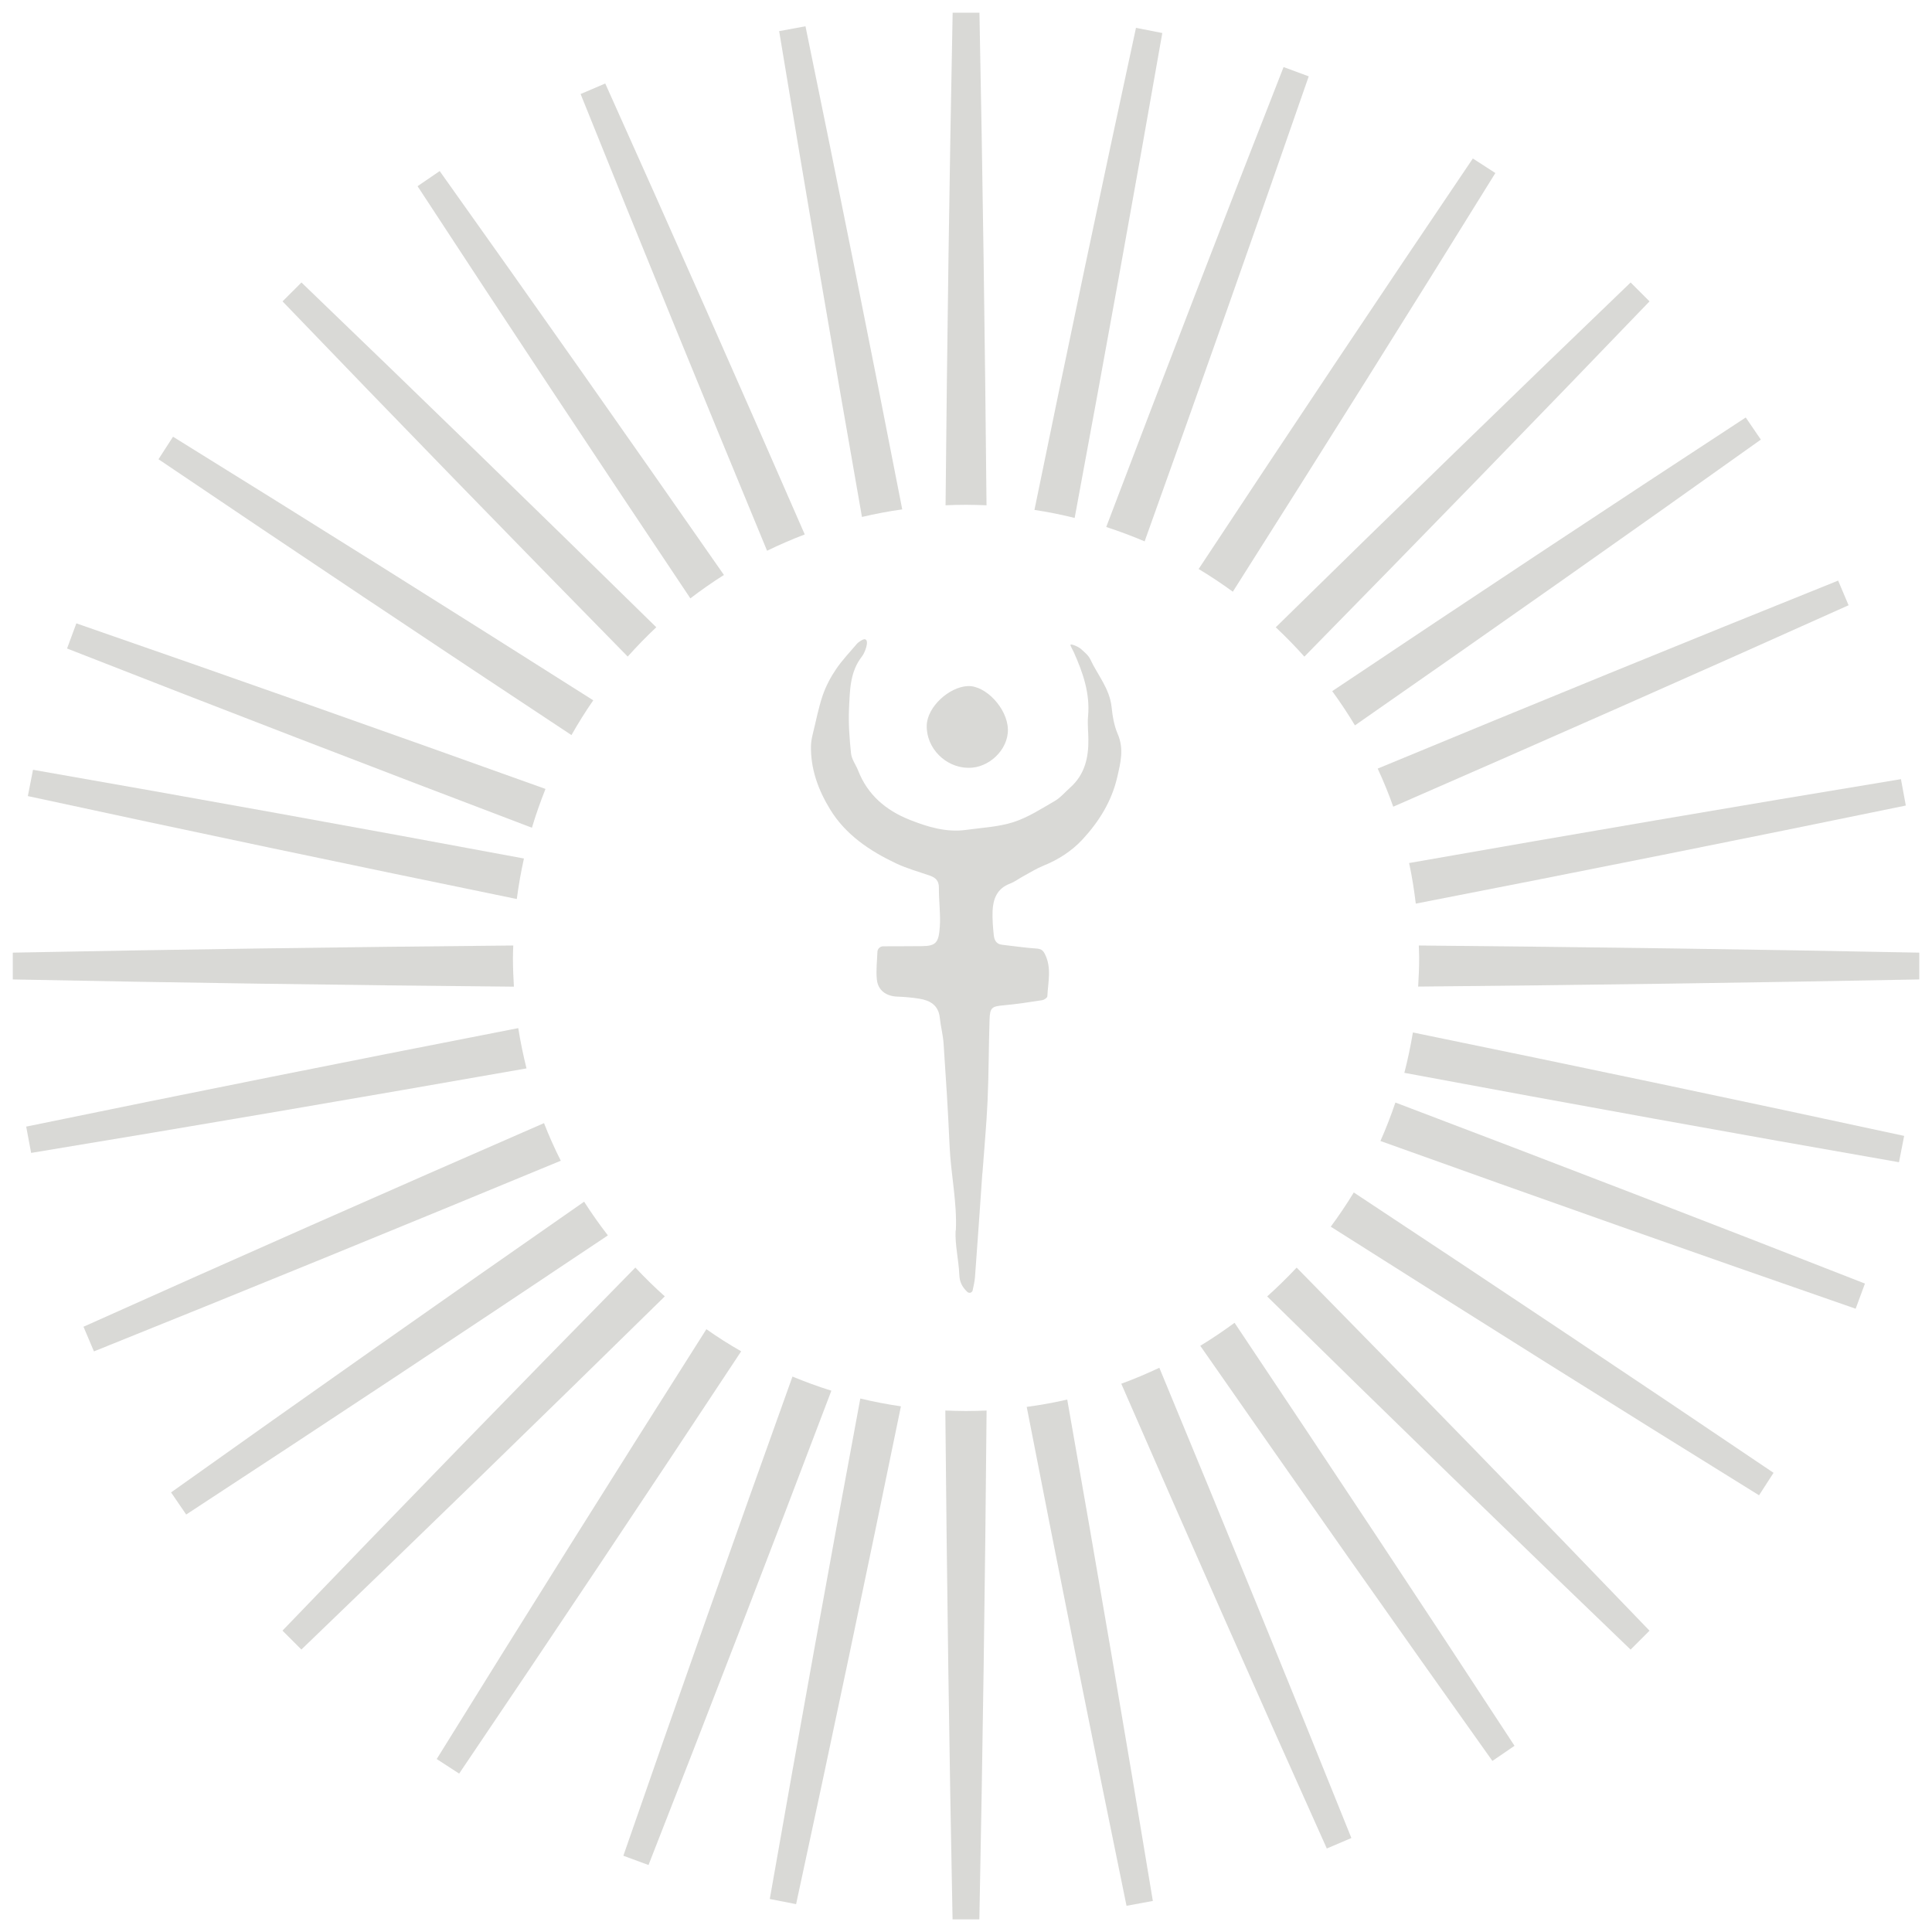 <?xml version="1.0" encoding="UTF-8"?> <svg xmlns="http://www.w3.org/2000/svg" width="114" height="114" viewBox="0 0 114 114" fill="none"><g clip-path="url(#clip0_2007_238)"><path d="M56.386 72.614C56.347 73.478 56.571 74.351 56.605 75.224C56.624 75.651 56.779 75.947 57.075 76.229C57.187 76.335 57.366 76.282 57.395 76.132C57.454 75.85 57.512 75.603 57.531 75.351C57.682 73.342 57.818 71.334 57.958 69.32C57.958 69.277 57.968 69.238 57.973 69.194C58.075 67.778 58.21 66.366 58.273 64.949C58.346 63.348 58.337 61.747 58.39 60.151C58.414 59.438 58.54 59.38 59.244 59.317C60.001 59.249 60.753 59.132 61.505 59.016C61.616 58.996 61.796 58.87 61.8 58.788C61.839 57.948 62.067 57.099 61.65 56.284C61.534 56.056 61.407 55.984 61.145 55.969C60.471 55.925 59.802 55.819 59.127 55.746C58.768 55.707 58.666 55.445 58.637 55.164C58.589 54.693 58.55 54.218 58.569 53.747C58.603 53.029 58.836 52.428 59.593 52.141C59.874 52.035 60.122 51.84 60.394 51.695C60.782 51.486 61.155 51.249 61.563 51.084C62.441 50.73 63.232 50.225 63.867 49.541C64.838 48.493 65.59 47.295 65.919 45.878C66.113 45.034 66.337 44.2 65.953 43.312C65.735 42.807 65.648 42.259 65.59 41.711C65.473 40.629 64.77 39.838 64.338 38.911C64.226 38.669 63.989 38.48 63.785 38.295C63.61 38.14 63.203 37.99 63.169 38.038C63.135 38.087 63.3 38.344 63.367 38.499C63.906 39.702 64.328 40.925 64.202 42.278C64.163 42.72 64.216 43.166 64.221 43.612C64.236 44.709 64.008 45.708 63.144 46.475C62.844 46.742 62.577 47.067 62.232 47.266C61.446 47.722 60.66 48.231 59.807 48.508C58.919 48.794 57.953 48.837 57.017 48.968C55.833 49.133 54.717 48.789 53.65 48.362C52.277 47.814 51.195 46.902 50.637 45.471C50.502 45.126 50.249 44.801 50.215 44.447C50.123 43.564 50.055 42.666 50.099 41.779C50.152 40.721 50.147 39.639 50.87 38.722C51.016 38.538 51.312 37.82 51.055 37.723C50.938 37.679 50.637 37.907 50.584 37.965C50.162 38.465 49.701 38.941 49.337 39.479C49.012 39.955 48.736 40.483 48.546 41.027C48.289 41.779 48.144 42.574 47.95 43.346C47.906 43.515 47.858 43.802 47.853 43.976C47.819 45.354 48.275 46.606 48.983 47.76C49.9 49.26 51.316 50.206 52.869 50.943C53.505 51.244 54.193 51.433 54.863 51.666C55.212 51.787 55.406 51.976 55.401 52.389C55.392 53.155 55.508 53.922 55.455 54.683C55.392 55.596 55.246 55.824 54.407 55.828C53.645 55.828 52.883 55.843 52.117 55.838C51.933 55.838 51.777 55.984 51.773 56.168C51.753 56.706 51.685 57.255 51.739 57.788C51.802 58.438 52.287 58.783 52.952 58.807C53.383 58.822 53.815 58.861 54.237 58.928C54.882 59.03 55.377 59.312 55.455 60.059C55.508 60.568 55.644 61.073 55.678 61.582C55.814 63.596 55.945 65.609 56.032 67.622C56.105 69.286 56.478 70.926 56.401 72.605L56.386 72.614Z" fill="#D9D9D6"></path><path d="M57.119 45.306C58.332 45.344 59.501 44.243 59.472 43.035C59.443 41.798 58.157 40.435 57.104 40.483C56.008 40.532 54.708 41.706 54.683 42.812C54.654 44.156 55.804 45.286 57.114 45.306H57.119Z" fill="#D9D9D6"></path><path d="M38.727 37.014C31.678 30.096 24.672 23.285 17.788 16.668L16.672 17.783C23.314 24.697 30.135 31.707 37.039 38.742C37.577 38.14 38.14 37.563 38.727 37.01V37.014Z" fill="#D9D9D6"></path><path d="M42.715 33.924C37.087 25.841 31.479 17.871 25.944 10.094L24.638 10.986C29.859 18.972 35.248 27.108 40.736 35.307C41.376 34.817 42.036 34.356 42.72 33.924H42.715Z" fill="#D9D9D6"></path><path d="M47.484 31.532C43.559 22.533 39.624 13.631 35.714 4.927L34.259 5.548C37.815 14.397 41.502 23.411 45.262 32.498C45.985 32.144 46.722 31.828 47.479 31.537L47.484 31.532Z" fill="#D9D9D6"></path><path d="M45.975 1.837C47.523 11.224 49.158 20.815 50.861 30.504C51.642 30.319 52.432 30.169 53.238 30.057C51.355 20.398 49.444 10.86 47.528 1.55L45.975 1.837Z" fill="#D9D9D6"></path><path d="M30.916 50.657C21.131 48.832 11.438 47.081 1.948 45.422L1.643 46.974C11.079 49.017 20.733 51.045 30.494 53.048C30.601 52.238 30.741 51.443 30.916 50.657Z" fill="#D9D9D6"></path><path d="M58.211 29.815C58.118 20.01 57.982 10.288 57.793 0.75H56.212C56.023 10.273 55.887 19.996 55.794 29.815C56.197 29.796 56.6 29.786 57.002 29.786C57.405 29.786 57.808 29.8 58.211 29.815Z" fill="#D9D9D6"></path><path d="M112.454 47.528L112.168 45.975C102.664 47.542 92.951 49.201 83.147 50.924C83.317 51.709 83.443 52.51 83.54 53.32C93.335 51.414 103.009 49.478 112.454 47.532V47.528Z" fill="#D9D9D6"></path><path d="M35.006 41.323C26.666 36.035 18.37 30.824 10.21 25.769L9.352 27.098C17.313 32.479 25.468 37.922 33.72 43.375C34.118 42.672 34.545 41.987 35.006 41.323Z" fill="#D9D9D6"></path><path d="M32.192 46.553C22.863 43.205 13.597 39.935 4.505 36.782L3.957 38.266C12.912 41.774 22.087 45.311 31.387 48.842C31.62 48.061 31.891 47.3 32.187 46.553H32.192Z" fill="#D9D9D6"></path><path d="M78.611 40.784C79.086 41.434 79.533 42.109 79.95 42.802C88.086 37.136 96.105 31.499 103.901 25.939L103.009 24.634C95.004 29.869 86.839 35.273 78.606 40.784H78.611Z" fill="#D9D9D6"></path><path d="M81.293 45.354C81.633 46.087 81.939 46.834 82.21 47.6C91.317 43.627 100.311 39.654 109.078 35.714L108.462 34.259C99.554 37.839 90.468 41.55 81.298 45.349L81.293 45.354Z" fill="#D9D9D6"></path><path d="M76.966 38.746C83.889 31.692 90.705 24.682 97.332 17.783L96.217 16.668C89.313 23.299 82.312 30.111 75.278 37.014C75.865 37.568 76.433 38.145 76.966 38.746Z" fill="#D9D9D6"></path><path d="M61.034 30.087C61.839 30.208 62.63 30.368 63.411 30.562C65.211 20.878 66.943 11.307 68.583 1.948L67.03 1.643C65.017 10.943 63.013 20.456 61.039 30.087H61.034Z" fill="#D9D9D6"></path><path d="M86.907 9.352C81.56 17.255 76.151 25.361 70.727 33.575C71.421 33.992 72.09 34.438 72.745 34.914C78.028 26.584 83.215 18.317 88.236 10.21L86.907 9.352Z" fill="#D9D9D6"></path><path d="M0.75 57.793C10.409 57.987 20.306 58.128 30.324 58.22C30.29 57.657 30.266 57.095 30.266 56.527C30.266 56.279 30.276 56.037 30.286 55.79C20.296 55.882 10.414 56.022 0.755 56.212V57.793H0.75Z" fill="#D9D9D6"></path><path d="M67.54 31.945C70.849 22.713 74.094 13.534 77.223 4.505L75.739 3.957C72.265 12.816 68.767 21.898 65.274 31.096C66.046 31.348 66.802 31.63 67.54 31.945Z" fill="#D9D9D6"></path><path d="M79.741 108.457C76.088 99.36 72.294 90.079 68.408 80.707C67.675 81.051 66.928 81.371 66.162 81.648C70.213 90.943 74.269 100.122 78.29 109.073L79.746 108.452L79.741 108.457Z" fill="#D9D9D6"></path><path d="M31.067 63.042C30.873 62.261 30.708 61.47 30.581 60.665C20.753 62.581 11.04 64.522 1.546 66.477L1.837 68.029C11.428 66.448 21.209 64.774 31.067 63.042Z" fill="#D9D9D6"></path><path d="M89.366 103.013C84.015 94.829 78.485 86.48 72.847 78.053C72.192 78.533 71.518 78.989 70.824 79.411C76.617 87.731 82.38 95.93 88.061 103.906L89.366 103.013Z" fill="#D9D9D6"></path><path d="M104.653 86.907C96.576 81.449 88.284 75.913 79.882 70.363C79.46 71.057 79.004 71.731 78.523 72.382C87.038 77.781 95.489 83.089 103.795 88.231L104.653 86.902V86.907Z" fill="#D9D9D6"></path><path d="M110.043 75.739C101.019 72.202 91.753 68.626 82.337 65.056C82.075 65.827 81.784 66.584 81.454 67.326C90.919 70.722 100.301 74.036 109.495 77.223L110.043 75.739Z" fill="#D9D9D6"></path><path d="M113.25 56.212C103.586 56.018 93.704 55.882 83.719 55.79C83.724 56.032 83.739 56.279 83.739 56.522C83.739 57.09 83.714 57.653 83.68 58.215C93.669 58.123 103.562 57.982 113.25 57.793V56.212Z" fill="#D9D9D6"></path><path d="M112.357 67.025C102.892 64.978 93.194 62.936 83.37 60.922C83.234 61.728 83.069 62.523 82.865 63.304C92.758 65.148 102.519 66.914 112.052 68.578L112.357 67.025Z" fill="#D9D9D6"></path><path d="M60.583 83.016C62.523 92.981 64.493 102.829 66.472 112.454L68.025 112.168C66.424 102.455 64.731 92.554 62.974 82.584C62.189 82.763 61.388 82.909 60.578 83.016H60.583Z" fill="#D9D9D6"></path><path d="M74.768 76.495C81.997 83.598 89.172 90.574 96.216 97.337L97.332 96.221C90.565 89.177 83.593 82.007 76.51 74.797C75.952 75.389 75.375 75.957 74.768 76.5V76.495Z" fill="#D9D9D6"></path><path d="M10.986 89.367C19.161 84.02 27.486 78.509 35.869 72.896C35.375 72.255 34.904 71.591 34.467 70.907C26.21 76.656 18.055 82.395 10.094 88.061L10.986 89.367Z" fill="#D9D9D6"></path><path d="M39.231 76.496C38.625 75.957 38.043 75.385 37.49 74.793C30.397 82.017 23.43 89.182 16.668 96.217L17.783 97.333C24.847 90.546 32.017 83.574 39.231 76.491V76.496Z" fill="#D9D9D6"></path><path d="M58.22 83.23C57.817 83.249 57.41 83.259 56.998 83.259C56.585 83.259 56.182 83.244 55.78 83.23C55.872 93.403 56.013 103.45 56.207 113.255H57.788C57.982 103.436 58.128 93.388 58.215 83.23H58.22Z" fill="#D9D9D6"></path><path d="M32.105 66.269C22.902 70.281 13.81 74.298 4.927 78.286L5.543 79.741C14.596 76.102 23.809 72.333 33.09 68.49C32.726 67.768 32.396 67.03 32.1 66.273L32.105 66.269Z" fill="#D9D9D6"></path><path d="M53.16 82.982C52.35 82.865 51.55 82.71 50.764 82.521C48.901 92.515 47.115 102.392 45.422 112.052L46.975 112.357C49.056 102.737 51.123 92.908 53.16 82.982Z" fill="#D9D9D6"></path><path d="M36.782 109.5L38.266 110.048C41.847 100.918 45.456 91.559 49.056 82.06C48.275 81.817 47.513 81.536 46.761 81.226C43.336 90.768 39.993 100.229 36.782 109.5Z" fill="#D9D9D6"></path><path d="M41.681 78.431C36.263 86.97 30.936 95.455 25.769 103.794L27.093 104.653C32.595 96.517 38.159 88.178 43.734 79.736C43.03 79.334 42.341 78.897 41.681 78.431Z" fill="#D9D9D6"></path></g><defs><clipPath id="clip0_2007_238"><rect width="112.5" height="112.5" fill="white" transform="translate(0.75 0.75)"></rect></clipPath></defs></svg> 